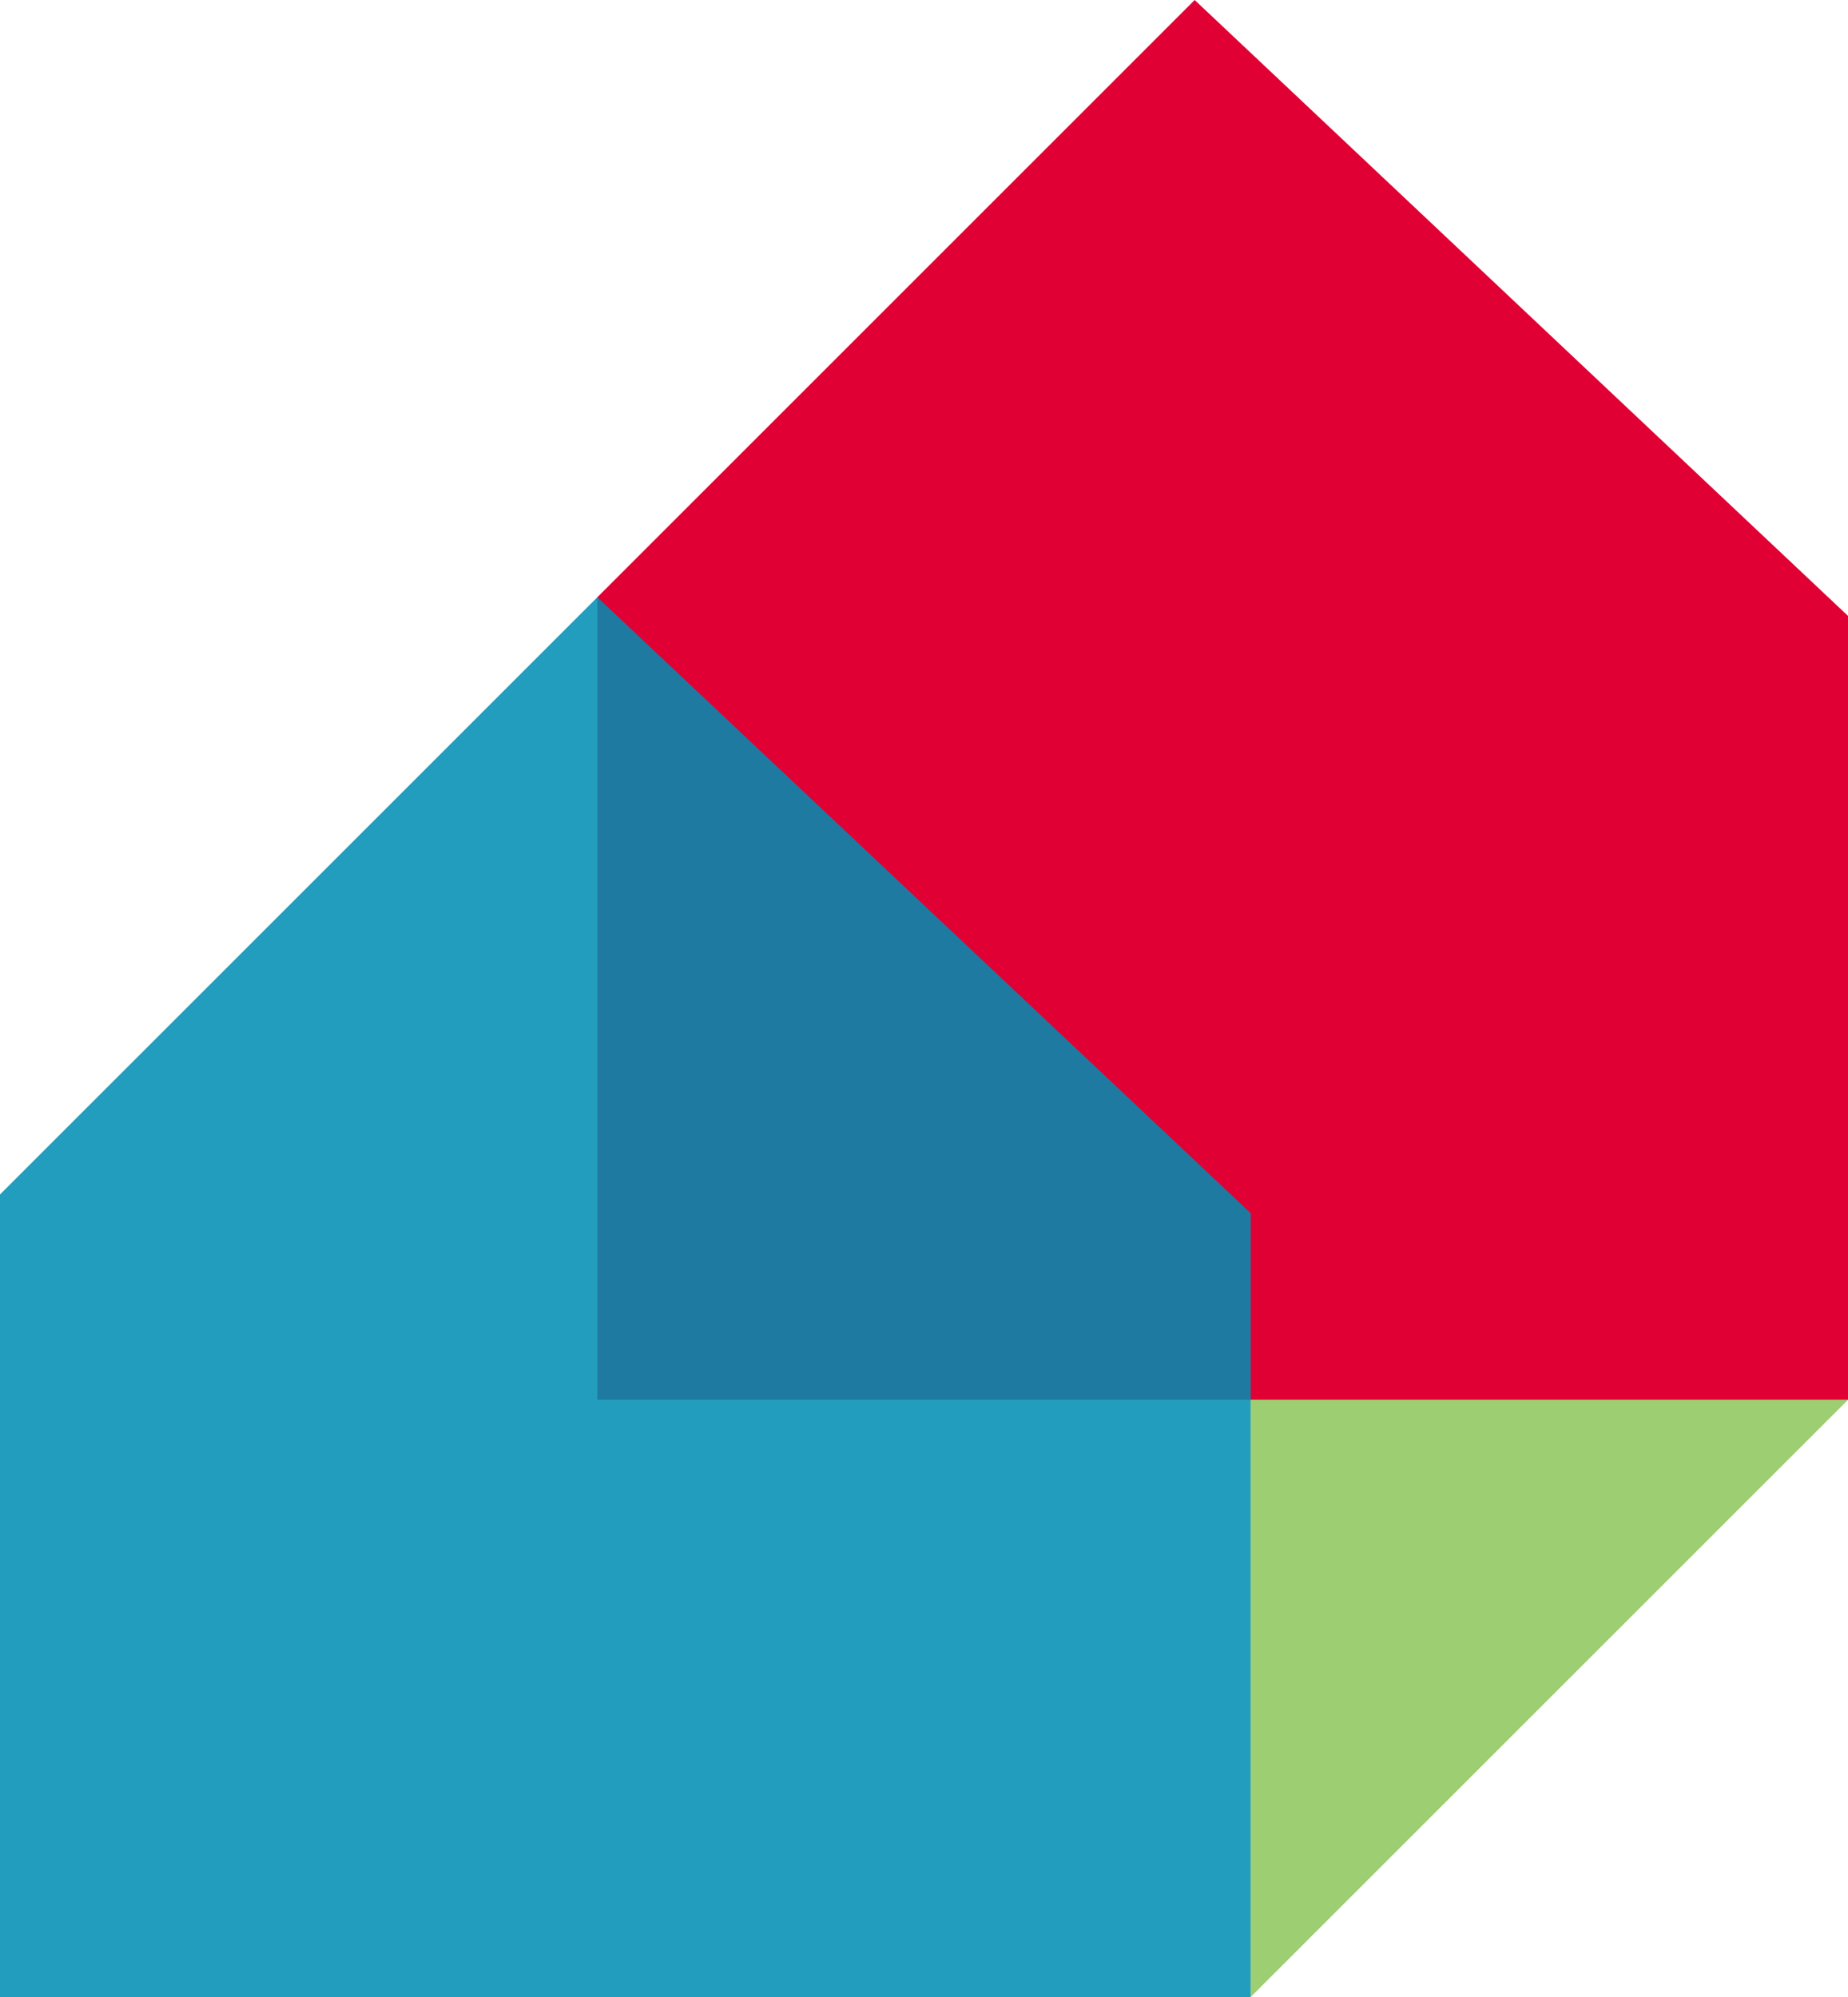 <?xml version="1.0" encoding="UTF-8"?> <svg xmlns="http://www.w3.org/2000/svg" xmlns:xlink="http://www.w3.org/1999/xlink" width="49.5" height="53.5" viewBox="0 0 49.5 53.5" fill="none"><desc> Created with Pixso. </desc><defs></defs><path id="Форма 2" d="M32 0L16 16L16 37.5L49.5 37.5L49.5 16.5L32 0Z" fill="#E00034" fill-opacity="1" fill-rule="evenodd"></path><path id="Форма 3" d="M16 16L0 32L0 53.5L33.5 53.5L33.5 32.5L16 16Z" fill="#008EB3" fill-opacity="0.86" fill-rule="evenodd"></path><path id="Форма 4" d="M33.5 37.5L33.5 53.5L49.5 37.5L33.5 37.5Z" fill="#9DCE71" fill-opacity="1" fill-rule="evenodd"></path></svg> 